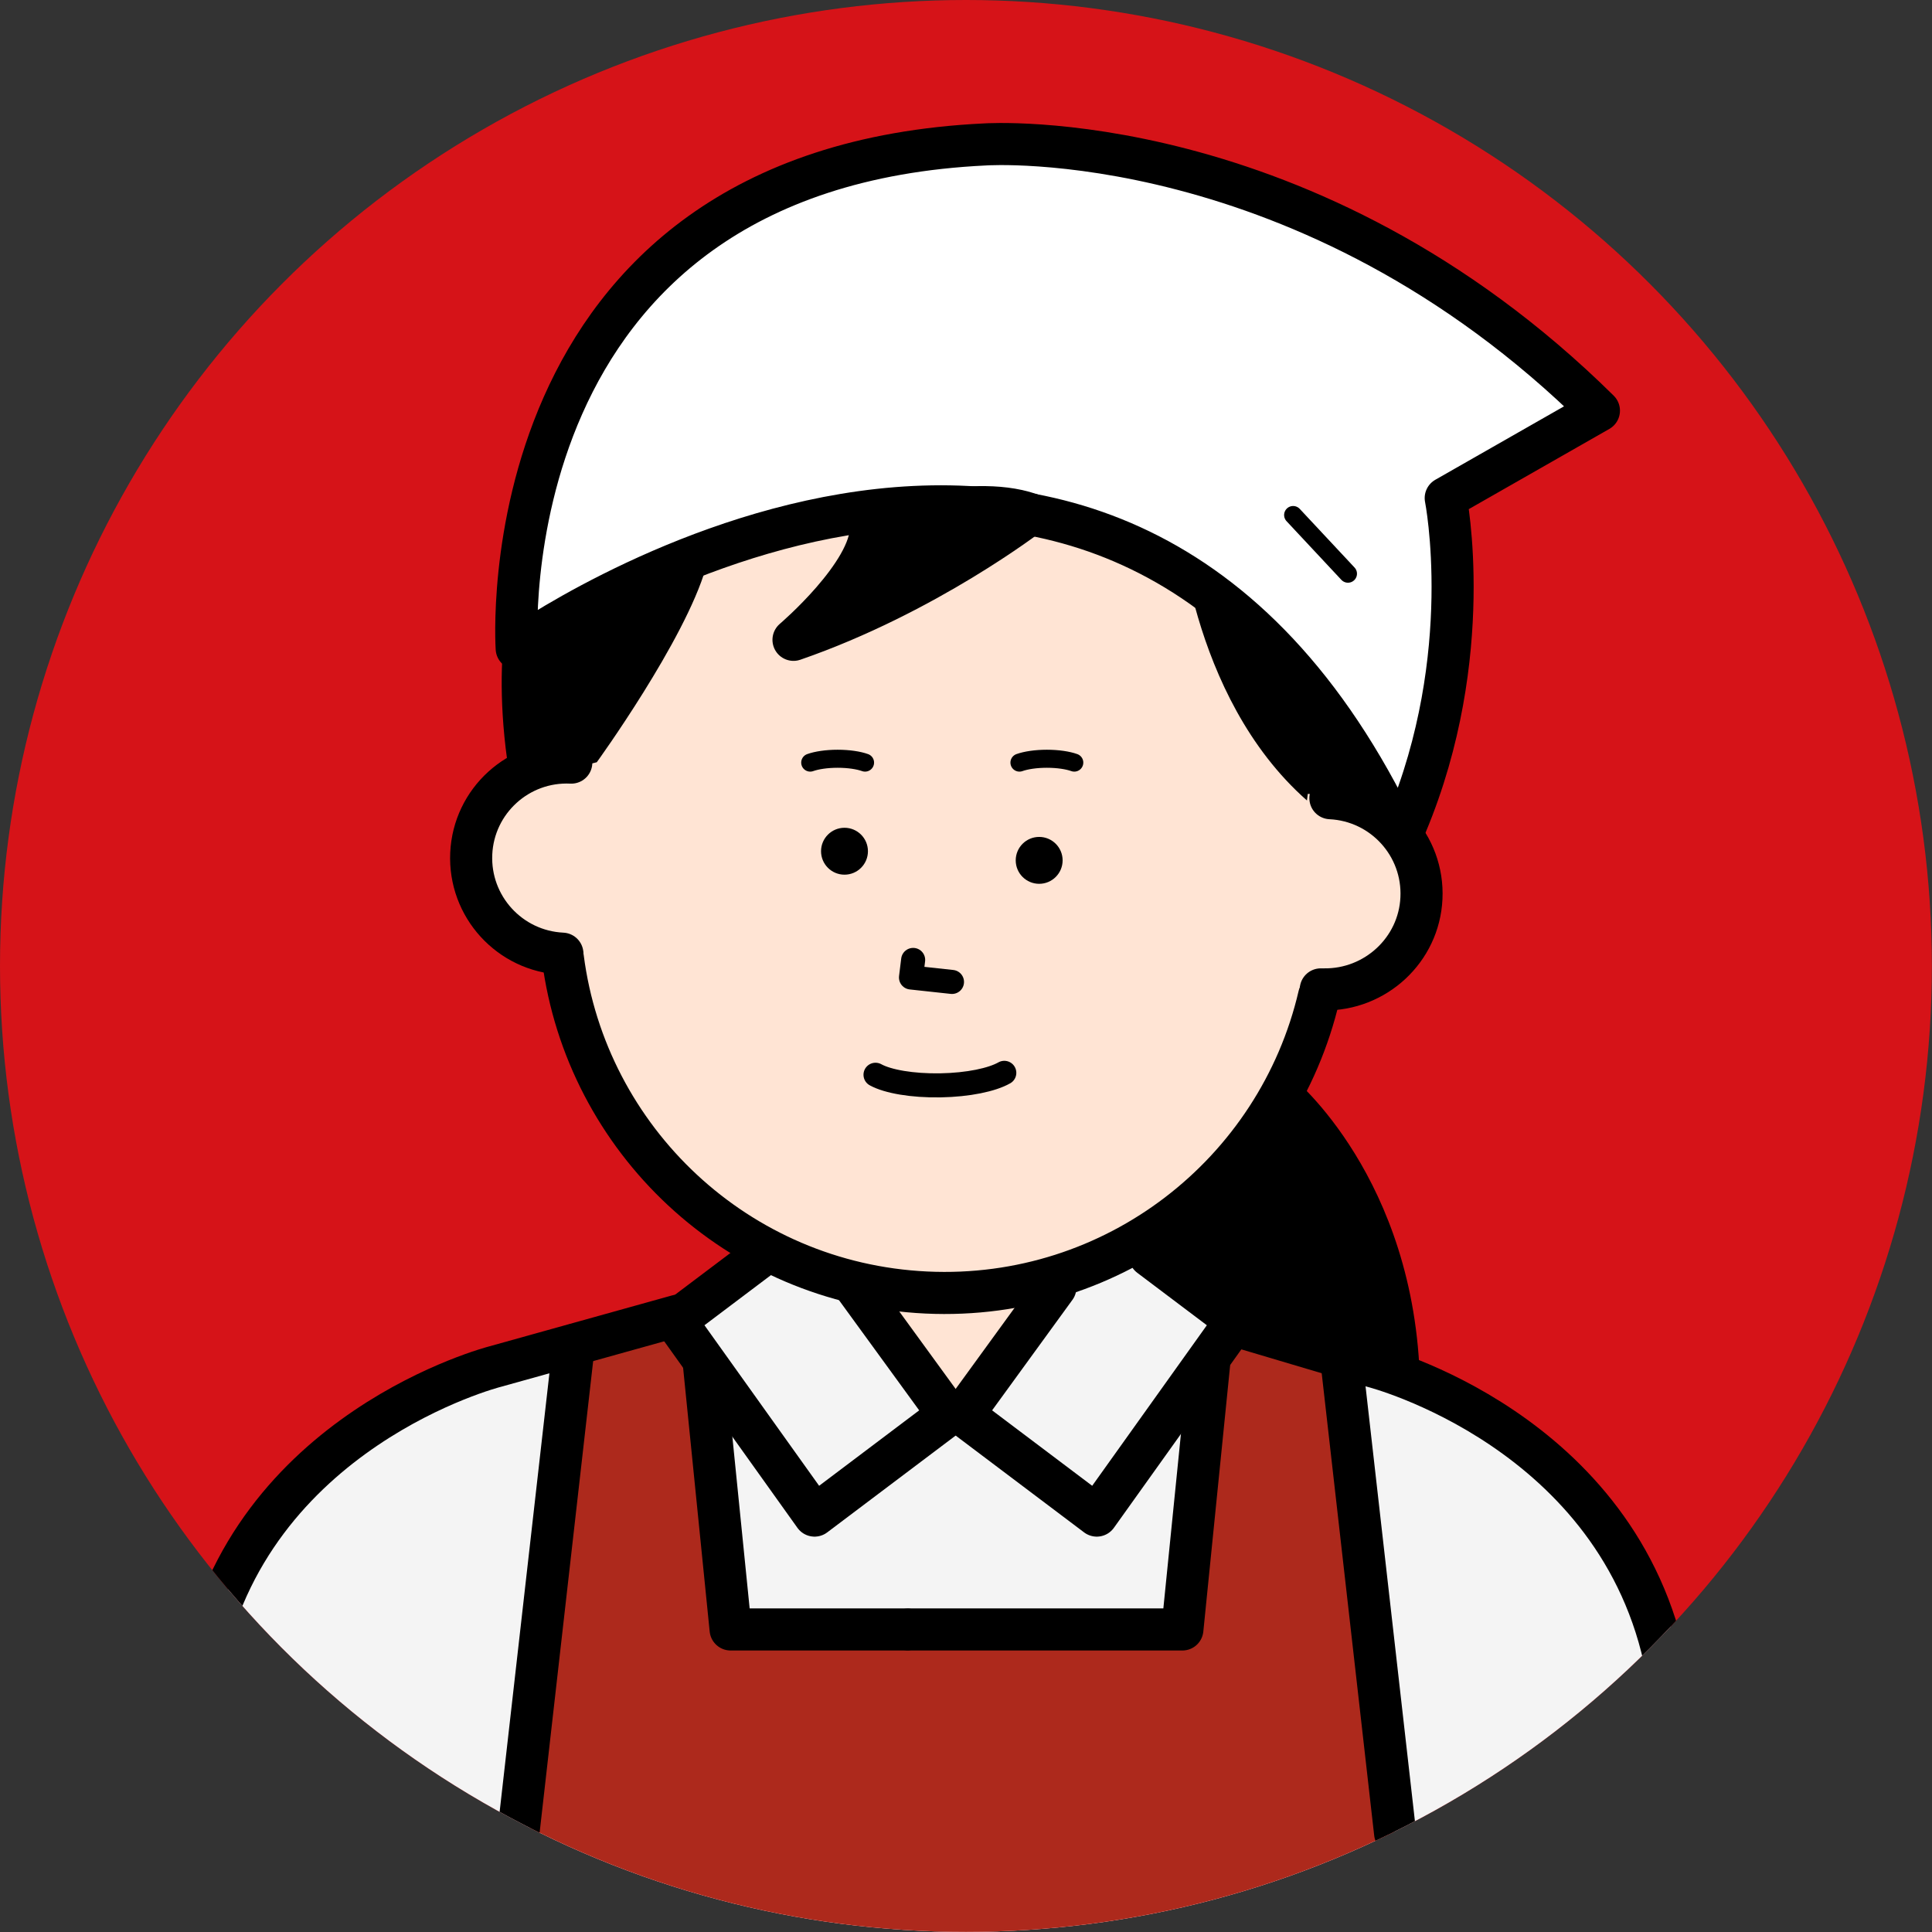 <?xml version="1.0" encoding="UTF-8"?><svg id="_レイヤー_2" xmlns="http://www.w3.org/2000/svg" width="160.67" height="160.67" xmlns:xlink="http://www.w3.org/1999/xlink" viewBox="0 0 160.67 160.67"><rect x="0" y="0" width="160.67" height="160.67" fill="#333333" stroke="none"/><defs><clipPath id="clippath"><circle cx="80.33" cy="80.33" r="80.33" fill="none" stroke-width="0"/></clipPath></defs><g id="_レイヤー_1-2"><circle cx="80.33" cy="80.33" r="80.33" fill="#d61318" stroke-width="0"/><path d="M107.53,89.65s10.2,8.3,10.56,25.44l-14.39-1.51-14.31-18.79,18.14-5.14Z" fill="#000" stroke-width="0"/><g clip-path="url(#clippath)"><path d="M38.01,160.21l-.27,5.67s-1.71,9.85,0,13.7c0,0-3.42,15.84,1.28,9.85l-1.28,9.55h80.16l-.32-16.4s.21,5.14,14.34,2.57c0,0,9.85-1.71,16.7-7.28l14.98-26.54-22.69-9.42-.54-.54s-.06-22.99-39.85-31.66l-8.93-6.5s-10.71,1.87-28.69-.27c0,0-1.89,2.71-7.04,5.68l-13.84,4.59s-20.98,6.85-23.12,19.26l-5.3,23.44,24.4,4.28Z" fill="#f4f4f4" stroke-width="0"/><polygon points="48.53 112.12 43.38 157.86 84.26 168.15 116.74 158.95 111.05 112.93 101.85 110.5 98.6 134.86 60.17 134.31 57.46 110.77 48.53 112.12" fill="#ad291c" stroke-width="0"/><line x1="47.72" y1="111.85" x2="43.11" y2="152.45" fill="#fff" stroke="#000" stroke-linecap="round" stroke-linejoin="round" stroke-width="3.5"/><line x1="111.41" y1="111.85" x2="116.02" y2="152.45" fill="#fff" stroke="#000" stroke-linecap="round" stroke-linejoin="round" stroke-width="3.5"/><path d="M71.59,33.96l-21.78,14.73-1.23,11.34-5.44,4.56-3.9,4.64.86,6.01,4.27,3.76,2.9,3.19,3.92,11.11,6.64,7.3,7.45,4.58,5.86,9.53,6.93,4.2,14.62-15.16,12.85-9.8,3.71-8.72,2.96-3.55,4.33-2.85,2.17-5.62-7.46-8.86-8.52-16.15s-22.59-23-31.14-14.25Z" fill="#ffe4d4" stroke-width="0"/><polygon points="70.45 106.89 78.57 118.07 67.93 125.11 56.38 110.13 63.68 104.63 70.45 106.89" fill="#f4f4f4" stroke-width="0"/><path d="M46.77,79.31c-4.39-.21-7.78-3.93-7.58-8.32s3.93-7.78,8.32-7.57" fill="none" stroke="#000" stroke-linecap="round" stroke-linejoin="round" stroke-width="3.5"/><path d="M110.64,66.38c4.39.21,7.78,3.93,7.57,8.32-.2,4.3-3.83,7.64-8.11,7.58-.09,0-.17,0-.26,0" fill="none" stroke="#000" stroke-linecap="round" stroke-linejoin="round" stroke-width="3.5"/><path d="M116.76,54.84s.22,6.11-1.09,12.4l-4.11-.96s-.97-11.82-3.54-14.9l8.73,3.46Z" fill="#000" stroke-width="0"/><circle cx="70.23" cy="70.79" r="1.95" fill="#000" stroke-width="0"/><circle cx="86.42" cy="71.55" r="1.95" fill="#000" stroke-width="0"/><polyline points="79.17 81.66 75.76 81.29 75.94 79.83" fill="none" stroke="#000" stroke-linecap="round" stroke-linejoin="round" stroke-width="2"/><path d="M109.7,82.81c-3.43,14.75-16.99,25.42-32.66,24.68-15.73-.74-28.28-12.72-30.23-27.82" fill="none" stroke="#000" stroke-linecap="round" stroke-linejoin="round" stroke-width="3.5"/><path d="M97.98,42.65s.83,15.22,10.71,23.92l.07-.55s5.31.3,8.45,1.23c0,0,3.85-8.83,1.08-22.75" fill="#000" stroke-width="0"/><path d="M42.9,47.75s-2.35,6.48-.41,17.42l7.14-1.78s7.32-10.11,9.08-16.19" fill="#000" stroke-width="0"/><path d="M56.38,109.41l-15.21,4.24s-20.55,5.24-24.4,25.15l-2.09,8.51" fill="none" stroke="#000" stroke-linecap="round" stroke-linejoin="round" stroke-width="3.5"/><path d="M102.66,110.22l11.54,3.43s20.55,5.24,24.4,25.15l2.09,8.51" fill="none" stroke="#000" stroke-linecap="round" stroke-linejoin="round" stroke-width="3.5"/><path d="M71.94,63.42c-.53-.19-1.35-.32-2.28-.32s-1.75.13-2.28.32" fill="none" stroke="#000" stroke-linecap="round" stroke-linejoin="round" stroke-width="1.5"/><path d="M89.34,63.42c-.53-.19-1.35-.32-2.28-.32s-1.75.13-2.28.32" fill="none" stroke="#000" stroke-linecap="round" stroke-linejoin="round" stroke-width="1.5"/><path d="M72.81,89.38c1.02.56,3.05.92,5.4.88,2.31-.04,4.29-.46,5.31-1.04" fill="none" stroke="#000" stroke-linecap="round" stroke-linejoin="round" stroke-width="2"/></g><polyline points="71.17 107.07 78.87 117.65 67.74 126.04 56.17 109.84 63.32 104.45" fill="none" stroke="#000" stroke-linecap="round" stroke-linejoin="round" stroke-width="3.5"/><polyline points="87.77 107.07 80.08 117.65 91.21 126.04 102.78 109.84 95.63 104.45" fill="none" stroke="#000" stroke-linecap="round" stroke-linejoin="round" stroke-width="3.5"/><path d="M115.66,68.2c-24.23-48.72-72.69-14.27-72.69-14.27,0,0-2.72-39.94,38.98-41.92,0,0,26.77-1.82,51.02,22.14l-12.74,7.27s2.6,13.06-3.28,27.12" fill="#fff" stroke="#000" stroke-linecap="round" stroke-linejoin="round" stroke-width="3.5"/><path d="M85.64,42.74s-8.63,6.66-19.65,10.47c0,0,6.46-5.5,6.44-9.35,0,0,8.08-2.87,13.2-1.12Z" fill="#000" stroke="#000" stroke-linecap="round" stroke-linejoin="round" stroke-width="3.5"/><polyline points="58.54 113.47 60.76 135.51 75.37 135.51" fill="none" stroke="#000" stroke-linecap="round" stroke-linejoin="round" stroke-width="3.5"/><polyline points="100.55 113.47 98.33 135.51 75.59 135.51" fill="none" stroke="#000" stroke-linecap="round" stroke-linejoin="round" stroke-width="3.5"/><line x1="107.54" y1="42.83" x2="112.1" y2="47.71" fill="none" stroke="#000" stroke-linecap="round" stroke-linejoin="round" stroke-width="1.5"/></g></svg>